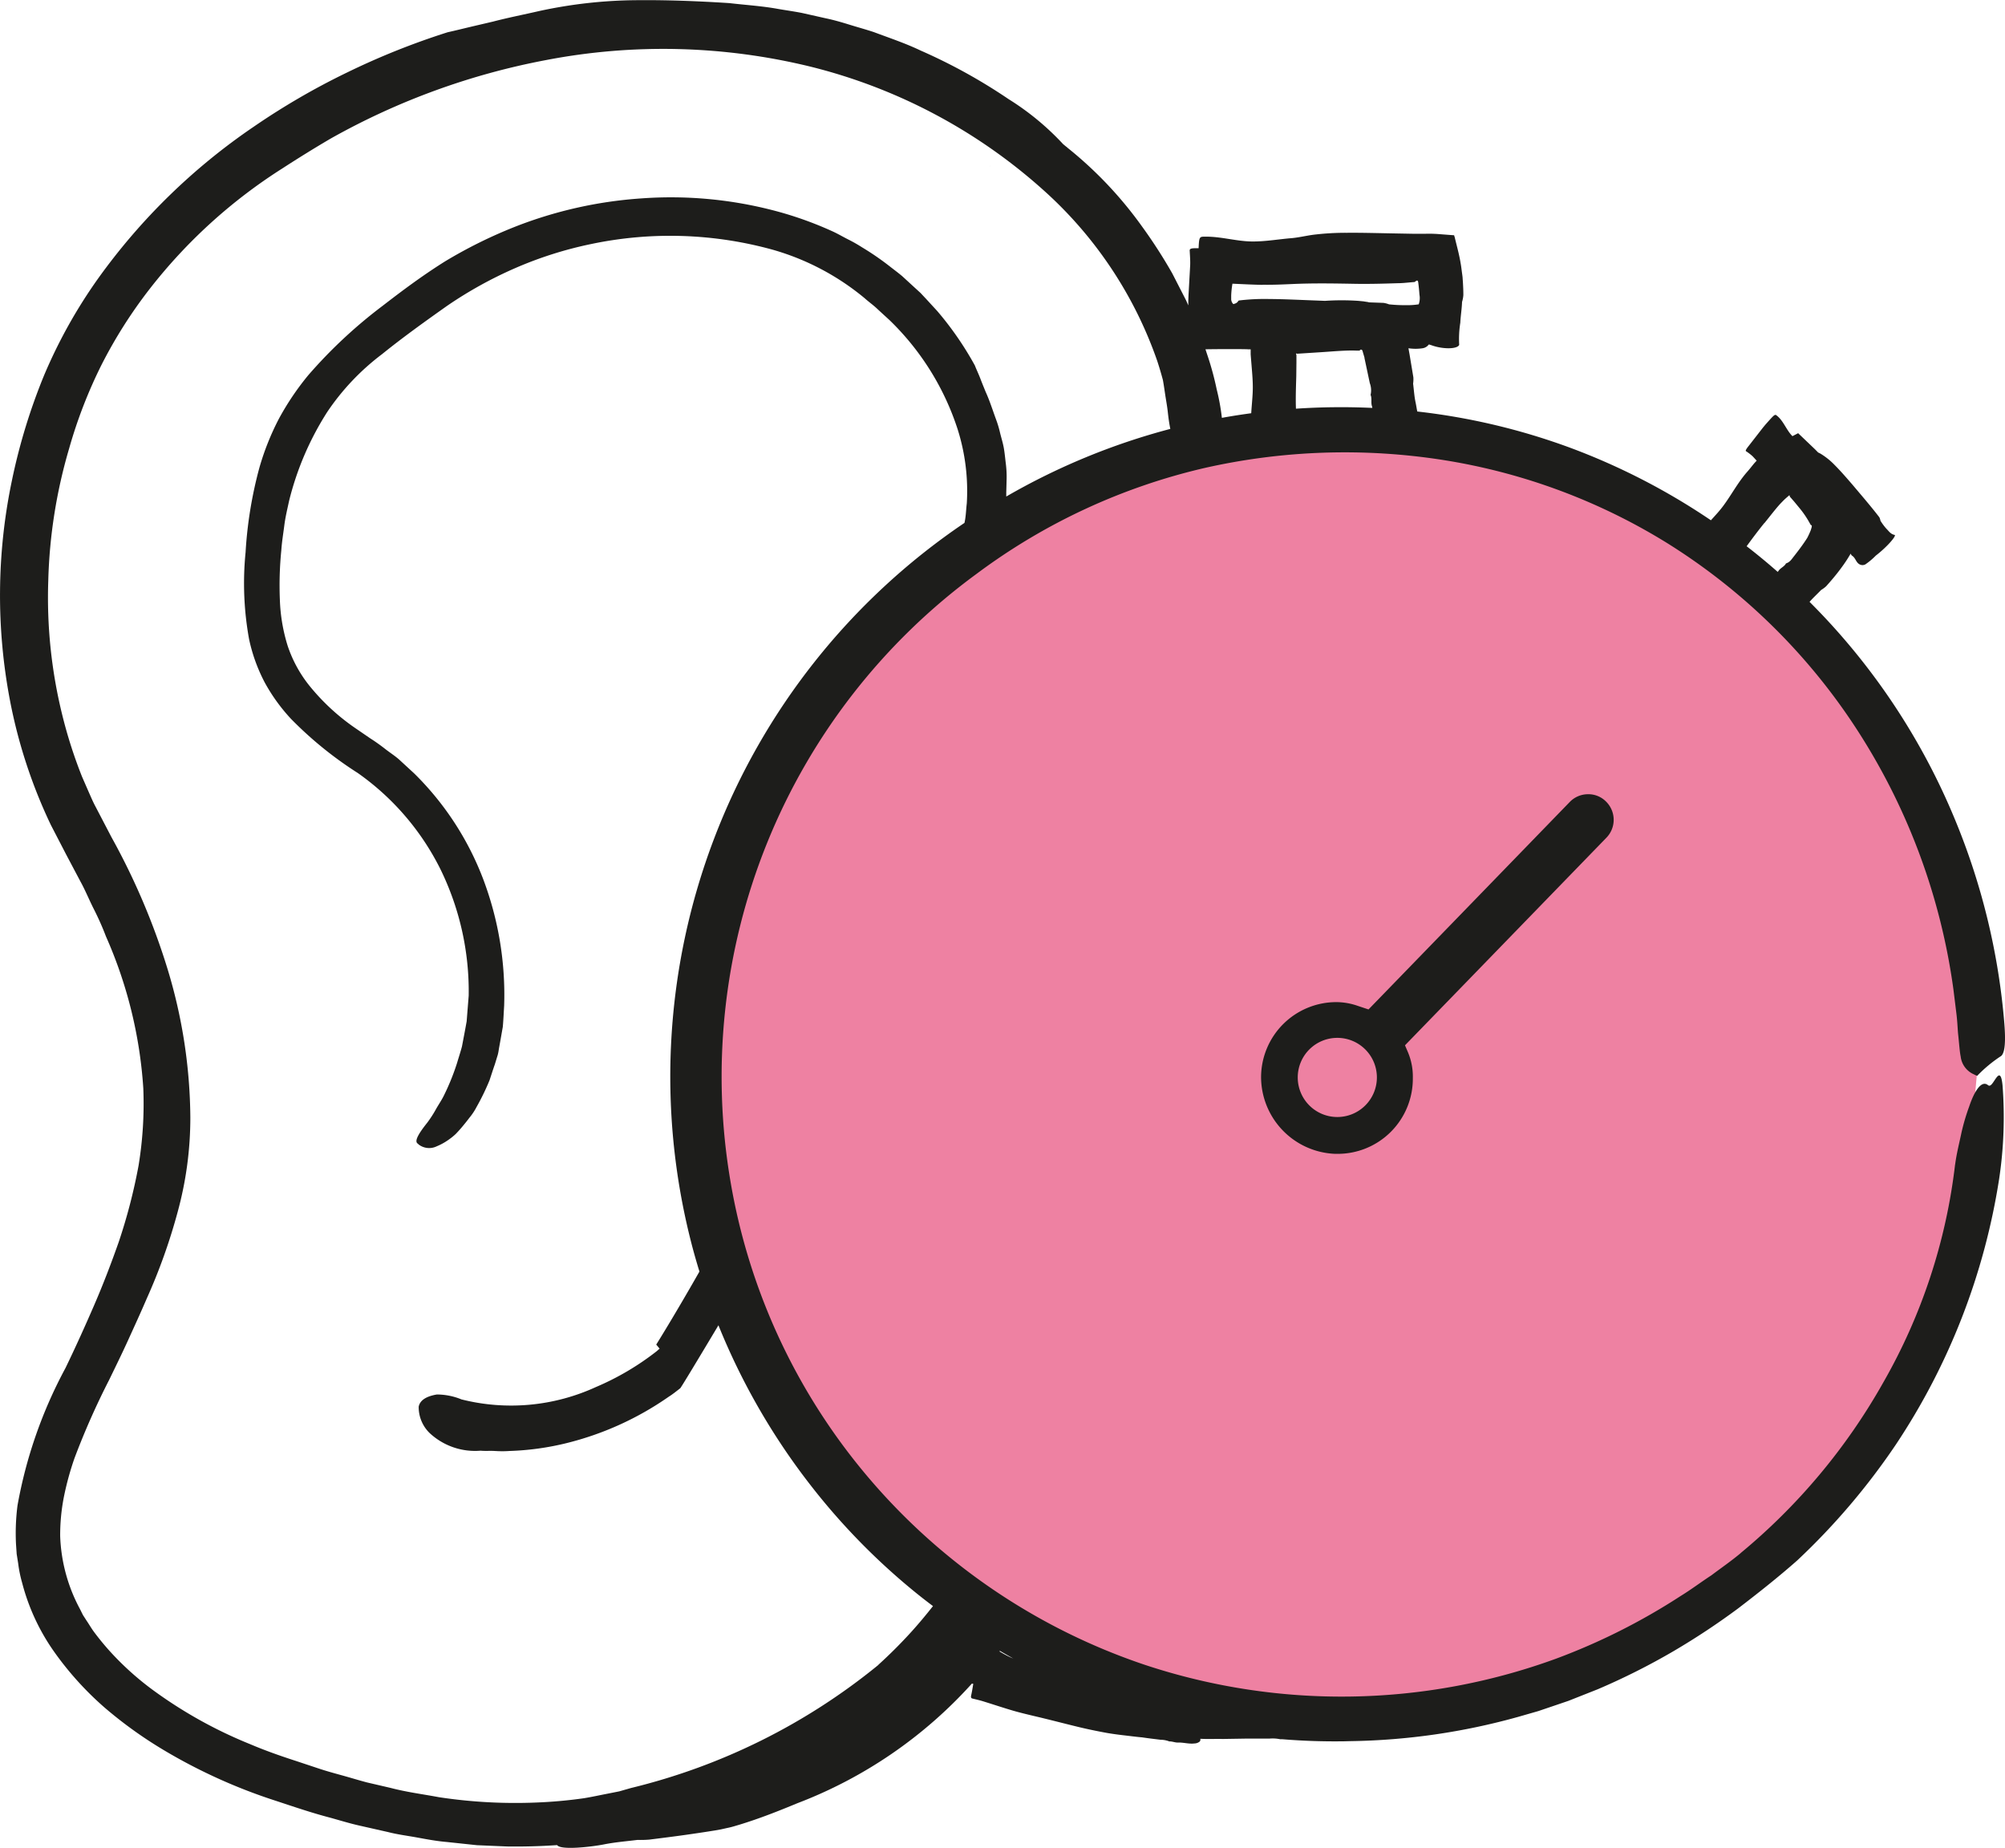 <svg xmlns="http://www.w3.org/2000/svg" xmlns:xlink="http://www.w3.org/1999/xlink" width="75.136" height="69.245" viewBox="0 0 75.136 69.245">
  <defs>
    <clipPath id="clip-path">
      <rect id="Rectangle_207" data-name="Rectangle 207" width="75.136" height="69.245" fill="none"/>
    </clipPath>
  </defs>
  <g id="Group_168" data-name="Group 168" transform="translate(-267 -1712)">
    <g id="Group_165" data-name="Group 165">
      <path id="Path_1569" data-name="Path 1569" d="M-13921.075-1601.788c.1-.088-8.2-7.63-8.2-7.63l-4.447-9.68v-8.215l2.485-7.63,4.752-6.714,6.672-3.924,6.559-2.224h8.337l7.822,3.639,7.936,7.587,3.488,10.072-.74,8.284-2.748,6.863-3.857,5.145-5.8,3.837-6.976,2.66h-8.826S-13921.171-1601.7-13921.075-1601.788Z" transform="translate(14227 3376)" fill="#ee81a2"/>
      <g id="Group_164" data-name="Group 164" transform="translate(267 1712)">
        <g id="Group_163" data-name="Group 163" clip-path="url(#clip-path)">
          <path id="Path_1561" data-name="Path 1561" d="M131.243,22.01c-.013-.027-.06-.078,0,0" transform="translate(-94.12 -15.758)" fill="#1d1d1b"/>
          <path id="Path_1562" data-name="Path 1562" d="M144.7,162.446l0,0h0" transform="translate(-103.791 -116.524)" fill="#1d1d1b"/>
          <path id="Path_1563" data-name="Path 1563" d="M166.07,162.814h0Z" transform="translate(-119.123 -116.788)" fill="#1d1d1b"/>
          <path id="Path_1564" data-name="Path 1564" d="M102.025,200.09h0" transform="translate(-73.183 -143.526)" fill="#1d1d1b"/>
          <path id="Path_1565" data-name="Path 1565" d="M74.549,40.687c-.036-.012-.072-.047-.108-.062-.216-.092-.455.265-.647.837a7.838,7.838,0,0,0-.294,1c-.077.371-.181.769-.233,1.178l0-.019a21.426,21.426,0,0,1-2.7,8.194A22.788,22.788,0,0,1,65.222,58.2l.016-.01c-.357.3-.738.561-1.107.839-.388.253-.757.533-1.152.775a23.709,23.709,0,0,1-4.671,2.349,23.43,23.43,0,0,1-15.4.231,23.339,23.339,0,0,1-11.222-8.092,23.085,23.085,0,0,1-4.3-9.956A23.354,23.354,0,0,1,36.6,21.5a22.941,22.941,0,0,1,8.547-3.966,23.842,23.842,0,0,1,8.92-.3,22.645,22.645,0,0,1,8.383,3.1,22.942,22.942,0,0,1,7.252,7.182,23.818,23.818,0,0,1,3.5,9.549c.044.353.082.661.115.932s.042.506.058.709c.044.4.059.681.1.881a.831.831,0,0,0,.5.671.81.81,0,0,0,.129.057l0-.014a5.172,5.172,0,0,1,.854-.711c.174-.083.22-.525.141-1.387a25.383,25.383,0,0,0-1.81-7.428,24.98,24.98,0,0,0-5.477-8.223c.135-.155.29-.295.435-.447h0a1.029,1.029,0,0,0,.188-.139c.193-.214.381-.437.563-.684a5.419,5.419,0,0,0,.355-.539.16.16,0,0,0,.055.082c.128.079.143.253.28.322a.227.227,0,0,0,.216,0,2.565,2.565,0,0,0,.387-.325l.085-.068c.34-.274.664-.636.634-.708-.164-.029-.226-.146-.32-.236a2.142,2.142,0,0,1-.222-.3v0a.415.415,0,0,0-.042-.129c-.191-.249-.392-.491-.594-.732l-.41-.485c-.217-.25-.431-.5-.665-.735A2.627,2.627,0,0,0,68.224,17c-.029-.017-.061-.031-.091-.046-.045-.046-.09-.092-.136-.137l-.613-.585-.213.111,0,0c-.218-.213-.328-.552-.562-.75-.1-.082-.08-.1-.458.326l-.083.1,0,0-.536.689c-.111.138-.125.183-.1.2a1.883,1.883,0,0,1,.244.187c.053.054.1.11.154.165l-.091.1c-.094.113-.18.227-.275.332-.346.4-.582.852-.872,1.244-.146.2-.313.378-.477.559a24.824,24.824,0,0,0-5.28-2.72,24.42,24.42,0,0,0-5.724-1.356c-.023-.114-.039-.228-.063-.341-.05-.23-.062-.466-.093-.7l0,0a1.187,1.187,0,0,0,.01-.238l-.143-.861-.041-.23a1.765,1.765,0,0,0,.533,0,.35.35,0,0,0,.228-.14c.021,0,.043.008.062.014l.1.034c.416.135.916.121.978-.035a3.87,3.87,0,0,1,.042-.829c.012-.26.057-.518.065-.778h0a1.128,1.128,0,0,0,.049-.26c0-.164-.007-.327-.017-.49l-.009-.122c0-.034-.007-.094-.017-.166-.02-.135-.033-.274-.058-.408-.044-.272-.111-.529-.176-.788l-.049-.2L54.5,8.848c-.005-.016,0-.039-.025-.034l-.1-.007-.391-.03a4.88,4.88,0,0,0-.55-.018l-.509,0-.593-.011c-.617-.01-1.235-.03-1.853-.025a9.927,9.927,0,0,0-1.268.074c-.266.036-.531.1-.8.126-.5.039-1,.132-1.506.125-.577-.008-1.153-.187-1.73-.18-.222,0-.239-.014-.258.433H44.8c-.176,0-.219.026-.217.088.009.184.025.368.018.55l-.041.74-.021.37-.008.213,0,.181c-.039-.087-.075-.176-.12-.26l-.478-.933A18.78,18.78,0,0,0,42.8,8.491a14.8,14.8,0,0,0-2.813-2.968l-.008-.011-.011-.017c0,.009,0,.012,0,.012l-.13-.108a10.01,10.01,0,0,0-2.05-1.69A20.672,20.672,0,0,0,34.5,1.894c-.568-.272-1.164-.47-1.75-.69-.3-.1-.6-.181-.9-.274s-.6-.181-.9-.243l-.89-.2c-.3-.059-.6-.1-.9-.152-.6-.11-1.221-.147-1.823-.218-1.213-.079-2.4-.121-3.492-.11A17.728,17.728,0,0,0,20.2.415c-.579.133-1.156.246-1.721.393-.286.068-.571.133-.854.2s-.563.138-.848.2a27.778,27.778,0,0,0-3.768,1.507A26.7,26.7,0,0,0,9.5,4.754a23.209,23.209,0,0,0-5.818,5.674,18.98,18.98,0,0,0-2.024,3.621A22.2,22.2,0,0,0,.449,17.993a20.977,20.977,0,0,0-.085,8.2,19.209,19.209,0,0,0,1.543,4.721l.565,1.091.537,1.015c.187.337.328.69.5,1.029s.328.687.461,1.038a16.711,16.711,0,0,1,1.4,5.691,14.307,14.307,0,0,1-.178,2.9,20.806,20.806,0,0,1-.743,2.861c-.28.795-.582,1.586-.924,2.375s-.687,1.552-1.069,2.343a17.227,17.227,0,0,0-1.8,5.153A8.185,8.185,0,0,0,.6,57.864l.025.365.057.359a4.719,4.719,0,0,0,.147.718,7.905,7.905,0,0,0,1.21,2.6,11.885,11.885,0,0,0,1.88,2.077,15.919,15.919,0,0,0,2.228,1.6,20.454,20.454,0,0,0,4.113,1.869c.7.229,1.4.472,2.12.659.359.1.712.209,1.074.291l1.088.246c.362.093.735.139,1.1.206s.735.136,1.111.167l1.119.119,1.131.048q.937.013,1.874-.051c.139.2,1.3.062,1.736-.023.419-.085.851-.119,1.278-.172a3.764,3.764,0,0,0,.438-.011c.543-.068,1.091-.136,1.642-.218q.411-.059.831-.127l.207-.037.243-.054c.175-.034.305-.079.455-.122.766-.235,1.459-.509,2.16-.8a16.923,16.923,0,0,0,6.554-4.488l.052.01c-.025.142-.046.284-.078.425-.02.086,0,.114.046.125.139.034.278.065.415.108.368.114.733.236,1.1.344.258.075.52.137.782.2.542.126,1.08.268,1.621.4.369.091.742.167,1.116.236.216.037.432.066.65.091s.427.053.642.073h0l.014,0h0c.237.036.477.064.715.093a.92.92,0,0,1,.325.062h0c.11-.005.217.047.323.042.207-.007.409.06.617.034a.321.321,0,0,0,.2-.074.119.119,0,0,0,.02-.1h.017c.276.014.554,0,.83.006l.815-.013h.016c.3,0,.6,0,.906,0a1.362,1.362,0,0,1,.413.024h0a.646.646,0,0,1,.09,0c.773.062,1.549.088,2.324.076l-.01,0,.243-.006-.008,0a24.648,24.648,0,0,0,6.267-.907l.763-.219.752-.255.376-.128.369-.146.738-.292a25.426,25.426,0,0,0,2.835-1.426,27.079,27.079,0,0,0,2.418-1.6c.766-.587,1.521-1.183,2.238-1.818l-.008.006a25.465,25.465,0,0,0,3.681-4.327,24.811,24.811,0,0,0,3.871-9.959,15.568,15.568,0,0,0,.127-3.5c-.087-.872-.334.066-.506.007M66.126,19.594c.2-.245.384-.491.58-.708.07-.072.141-.149.214-.213l.105-.092c.019-.018.009-.008.016-.013a.023.023,0,0,1,.027,0,.049.049,0,0,1,0,.033c0,.005-.01-.008.011.016l.055.062.107.123.2.243a3.547,3.547,0,0,1,.316.45l.1.175c.016.008.028.011.037.024s0,.007,0,.013a.347.347,0,0,1,0,.038l-.036.12a2.96,2.96,0,0,1-.135.294v0l-.008.012h0c-.139.219-.309.445-.486.671-.082.1-.147.222-.3.269h0c-.06.121-.212.17-.279.279-.009.014-.022.025-.032.039q-.567-.5-1.164-.961c.219-.3.444-.6.666-.873m-28.266,42.5c-.138-.064-.271-.139-.4-.215l.017-.021q.248.145.5.286c-.038-.016-.077-.032-.115-.049m8.912-49.007.1,0v.035l0,.154.007.095.031.38c.021.253.042.506.042.761,0,.316-.04.638-.059.97q-.554.074-1.1.173a8.111,8.111,0,0,0-.193-1.062,11.127,11.127,0,0,0-.336-1.247q-.044-.13-.086-.26c.638-.01,1.4-.009,1.591,0m1.8,2.23c-.015-.392,0-.8.012-1.211l.006-.528v-.259l-.007-.041a.044.044,0,0,1-.007-.034c.012,0,.033,0,.036.01l.808-.052c.5-.03,1-.082,1.4-.066l.147,0c-.01-.006,0-.01,0-.015A.076.076,0,0,1,51,13.1a.02.02,0,0,1,.012,0,.1.1,0,0,1,.033.021.077.077,0,0,1,.009.01l.026.088.053.18h0l0,.018h0l.2.941a.763.763,0,0,1,.029.438h0c.057.135.006.293.051.421.008.022.009.045.015.068a25.2,25.2,0,0,0-2.867.029m-1.244-4.645c.377.007.755-.01,1.132-.027.779-.035,1.558-.021,2.338-.007.531.009,1.061-.006,1.591-.023.152,0,.3-.016.456-.03l.113-.01.057-.005c.022,0,.008,0,.013,0a.121.121,0,0,1,.017-.018.313.313,0,0,1,.055-.032c.027-.015.03.006.047.015l0,0v0l0,0a.627.627,0,0,1,.014.071c.017.135.033.292.043.437a.7.7,0,0,1-.028.363,2.769,2.769,0,0,1-.485.032,5.678,5.678,0,0,1-.627-.031v0a.991.991,0,0,0-.208-.055l-.524-.019c-.026,0-.048-.012-.076-.015l-.107-.016a.825.825,0,0,0-.082-.011l-.157-.015a9.358,9.358,0,0,0-1.246,0l-.442-.017c-.551-.02-1.1-.049-1.653-.052a7.913,7.913,0,0,0-1.133.056c-.031.016-.027.04-.056.062a.211.211,0,0,1-.081.051l-.042.014-.025.008-.009-.008a.225.225,0,0,1-.038-.049.263.263,0,0,1-.029-.072.3.3,0,0,1-.007-.043v-.143a3.31,3.31,0,0,1,.047-.45c.377.017.754.037,1.131.044m-14.4,51.712a23.364,23.364,0,0,1-9.276,4.613l-.433.124-.444.088c-.294.057-.588.122-.885.17a17.278,17.278,0,0,1-1.8.161,19.06,19.06,0,0,1-3.627-.2c-.6-.113-1.207-.189-1.8-.345l-.9-.209c-.3-.079-.594-.17-.89-.252s-.6-.164-.89-.26l-.885-.294c-.594-.192-1.162-.393-1.719-.63a16.84,16.84,0,0,1-3.67-2.05,10.885,10.885,0,0,1-1.535-1.38,9.881,9.881,0,0,1-.644-.78c-.1-.136-.181-.28-.274-.416l-.135-.209-.11-.221a6.213,6.213,0,0,1-.744-2.736A7.42,7.42,0,0,1,2.392,56.1a10.923,10.923,0,0,1,.4-1.462A28.231,28.231,0,0,1,4.088,51.71c.24-.495.489-1,.724-1.518s.466-1.018.69-1.541a21.687,21.687,0,0,0,1.156-3.24,13.38,13.38,0,0,0,.475-3.536,19.494,19.494,0,0,0-.848-5.546,25.791,25.791,0,0,0-2.109-4.962l-.591-1.133c-.1-.184-.178-.373-.263-.563L3.073,29.1a17.674,17.674,0,0,1-.755-2.372,18.331,18.331,0,0,1-.509-4.967,19.235,19.235,0,0,1,.781-4.953A17.953,17.953,0,0,1,3.8,13.679a17.7,17.7,0,0,1,1.8-2.841,19.6,19.6,0,0,1,4.975-4.523c.585-.379,1.216-.772,1.837-1.134a26.492,26.492,0,0,1,8.045-2.929,23.238,23.238,0,0,1,9.928.248,20.427,20.427,0,0,1,8.69,4.6,15.336,15.336,0,0,1,4.288,6.414c.088.266.155.5.215.721.042.226.068.435.1.636s.068.4.088.6c.021.189.048.391.091.6a25.017,25.017,0,0,0-6.148,2.534c0-.053,0-.107,0-.16.006-.178.009-.351.014-.52a3.946,3.946,0,0,0-.034-.58c-.023-.189-.04-.382-.073-.565s-.091-.367-.136-.548a4.063,4.063,0,0,0-.158-.528c-.127-.345-.235-.693-.384-1.018-.068-.167-.136-.331-.2-.5s-.141-.325-.206-.492a12.058,12.058,0,0,0-1.408-2.038l-.418-.455-.212-.226-.229-.209-.455-.418c-.158-.133-.325-.255-.486-.382a10.377,10.377,0,0,0-1.021-.7,5.671,5.671,0,0,0-.54-.305c-.184-.094-.365-.2-.551-.286a13.526,13.526,0,0,0-2.31-.812,15.284,15.284,0,0,0-4.865-.429A15.88,15.88,0,0,0,19.291,8.5a17.671,17.671,0,0,0-2.623,1.3c-.848.534-1.575,1.077-2.329,1.659a18.148,18.148,0,0,0-2.787,2.6,10.161,10.161,0,0,0-1.1,1.631,9.8,9.8,0,0,0-.729,1.826,15.527,15.527,0,0,0-.52,3.178,11.709,11.709,0,0,0,.13,3.251,6.317,6.317,0,0,0,.58,1.614,6.733,6.733,0,0,0,.992,1.377,14.078,14.078,0,0,0,2.5,2.027,9.677,9.677,0,0,1,3.113,3.633,10.408,10.408,0,0,1,1.046,4.712l-.051.639-.025.322-.057.314-.119.628c-.054.206-.122.407-.181.61A8.662,8.662,0,0,1,16.659,41c-.088.192-.209.365-.314.548a4.233,4.233,0,0,1-.339.526c-.4.5-.458.7-.356.775.017.011.031.029.048.042a.645.645,0,0,0,.667.062,2.247,2.247,0,0,0,.458-.255,2.359,2.359,0,0,0,.254-.206c.082-.085.164-.175.249-.277s.175-.212.266-.334a2.238,2.238,0,0,0,.266-.4,8.912,8.912,0,0,0,.486-1c.065-.195.13-.4.2-.6.034-.107.065-.215.1-.325s.045-.226.068-.345c.043-.235.085-.481.13-.732.023-.257.034-.523.051-.8a12.281,12.281,0,0,0-.774-4.707,11.072,11.072,0,0,0-2.6-3.994L15,28.5c-.17-.161-.373-.286-.557-.43s-.387-.289-.563-.4l-.52-.356a8.124,8.124,0,0,1-1.781-1.64,4.825,4.825,0,0,1-.8-1.478,6.48,6.48,0,0,1-.291-1.719,13.236,13.236,0,0,1,.054-1.858c.022-.319.073-.622.113-.936s.113-.61.178-.913a11.11,11.11,0,0,1,1.43-3.333,9.012,9.012,0,0,1,2.052-2.165c.777-.628,1.6-1.218,2.437-1.81a15.387,15.387,0,0,1,2.57-1.422,14.44,14.44,0,0,1,2.816-.893,14.409,14.409,0,0,1,6.844.217,9.439,9.439,0,0,1,3.42,1.81c.147.133.317.252.467.393s.308.283.458.421a9.951,9.951,0,0,1,2.561,4.1,7.66,7.66,0,0,1,.342,2.773c-.028.232-.031.467-.079.693l-.008.039A25.034,25.034,0,0,0,25.9,46.546c.094.37.2.737.311,1.1-.968,1.7-1.619,2.736-1.619,2.736l.127.153c-.04.031-.076.068-.116.1a10.085,10.085,0,0,1-2.276,1.34,7.615,7.615,0,0,1-5.034.461,2.441,2.441,0,0,0-.922-.184c-.4.068-.63.215-.681.455a1.357,1.357,0,0,0,.407.987,2.494,2.494,0,0,0,1.911.664c.181.017.359,0,.537.011s.356.014.54,0a10.277,10.277,0,0,0,2.131-.291,11.51,11.51,0,0,0,3.847-1.744c.15-.093.286-.206.427-.314.03-.024.613-.99,1.433-2.361a25,25,0,0,0,3.423,5.954,24.679,24.679,0,0,0,4.073,4.147q.269.215.544.421c-.262.332-.532.657-.816.97q-.583.642-1.229,1.228" transform="translate(0 0)" fill="#1d1d1b"/>
          <path id="Path_1566" data-name="Path 1566" d="M193.451,45.741h0Z" transform="translate(-138.764 -32.81)" fill="#1d1d1b"/>
          <path id="Path_1567" data-name="Path 1567" d="M251.185,70.89h0Z" transform="translate(-180.177 -50.85)" fill="#1d1d1b"/>
          <path id="Path_1568" data-name="Path 1568" d="M180.094,105.542a.926.926,0,0,0-.682-.271.952.952,0,0,0-.674.291l-7.541,7.773-.4-.133a2.481,2.481,0,0,0-.789-.141H170a2.82,2.82,0,0,0-2.829,2.815,2.888,2.888,0,0,0,2.778,2.87h.066a2.816,2.816,0,0,0,2.843-2.843,2.353,2.353,0,0,0-.18-.957l-.114-.267,7.551-7.782a.96.96,0,0,0-.02-1.354m-10.067,11.823a1.483,1.483,0,1,1,1.483-1.483,1.483,1.483,0,0,1-1.483,1.483" transform="translate(-119.913 -75.511)" fill="#1d1d1b"/>
        </g>
      </g>
    </g>
  </g>
</svg>
